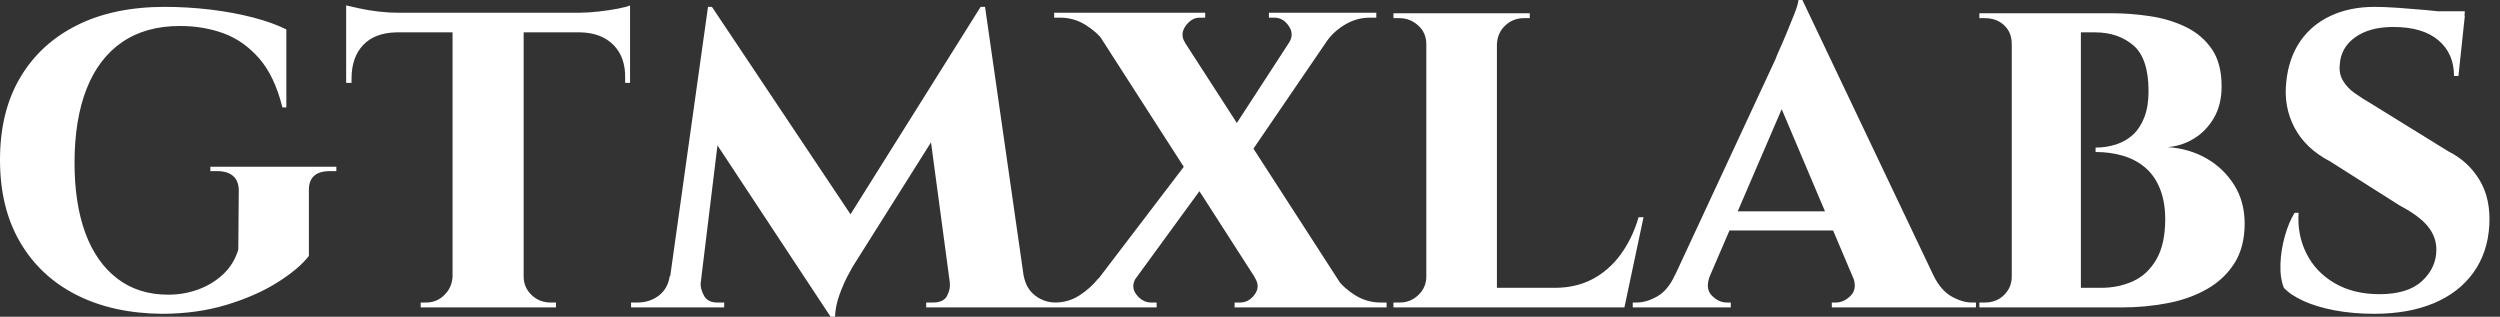 <svg baseProfile="full" height="28" version="1.1" viewBox="0 0 221 28" width="221" xmlns="http://www.w3.org/2000/svg" xmlns:ev="http://www.w3.org/2001/xml-events" xmlns:xlink="http://www.w3.org/1999/xlink"><rect x="0" y="0" width="221" height="28" fill="#333333" stroke="none"/><defs /><g><path d="M16.037 0.607Q18.031 0.607 20.046 0.845Q22.062 1.084 23.817 1.539Q25.573 1.994 26.786 2.601V9.492H26.44Q25.746 6.718 24.381 5.158Q23.015 3.598 21.238 2.947Q19.461 2.297 17.381 2.297Q14.347 2.297 12.266 3.728Q10.186 5.158 9.124 7.867Q8.062 10.576 8.062 14.39Q8.062 17.988 9.015 20.588Q9.969 23.189 11.833 24.619Q13.697 26.05 16.341 26.05Q17.728 26.05 18.985 25.594Q20.241 25.139 21.195 24.251Q22.149 23.362 22.539 22.062L22.582 16.861Q22.582 15.994 22.084 15.56Q21.585 15.127 20.675 15.127H20.068V14.737H31.207V15.127H30.644Q28.737 15.127 28.78 16.861V22.625Q27.87 23.796 25.963 24.988Q24.056 26.18 21.455 26.96Q18.854 27.74 15.777 27.74Q11.443 27.697 8.235 26.071Q5.028 24.446 3.251 21.412Q1.474 18.378 1.474 14.13Q1.474 9.882 3.251 6.87Q5.028 3.858 8.279 2.232Q11.529 0.607 16.037 0.607Z M47.765 1.3V27.176H41.48V1.3ZM57.17 1.127V2.861H32.074V1.127ZM57.17 2.731V7.325H56.737V6.935Q56.78 5.071 55.718 3.988Q54.656 2.904 52.793 2.861V2.731ZM57.17 0.477V1.56L52.619 1.127Q53.443 1.127 54.396 1.019Q55.35 0.91 56.13 0.759Q56.91 0.607 57.17 0.477ZM41.567 24.446V27.176H38.663V26.743Q38.663 26.743 38.901 26.743Q39.139 26.743 39.139 26.743Q40.093 26.743 40.765 26.071Q41.437 25.399 41.48 24.446ZM47.635 24.446H47.765Q47.765 25.399 48.458 26.071Q49.152 26.743 50.149 26.743Q50.149 26.743 50.387 26.743Q50.625 26.743 50.625 26.743V27.176H47.635ZM36.495 2.731V2.861Q34.588 2.904 33.57 3.988Q32.551 5.071 32.551 6.935V7.325H32.074V2.731ZM32.074 0.477Q32.464 0.563 33.223 0.737Q33.981 0.91 34.913 1.019Q35.845 1.127 36.625 1.127L32.074 1.56Z M88.161 0.607 88.508 5.071 76.848 23.579Q76.848 23.579 76.458 24.294Q76.068 25.009 75.7 26.006Q75.331 27.003 75.288 28.0H74.898L73.207 24.446ZM61.505 24.402V27.176H57.257V26.743Q57.257 26.743 57.539 26.743Q57.82 26.743 57.82 26.743Q58.904 26.743 59.706 26.136Q60.508 25.529 60.681 24.402ZM63.412 25.009Q63.368 25.486 63.693 26.115Q64.019 26.743 64.885 26.743H65.492V27.176H62.892L63.152 25.009ZM64.062 0.607H64.409L65.882 4.768L63.152 27.176H60.334ZM64.409 0.607 77.238 19.808 74.898 28.0 63.368 10.533ZM88.551 0.607 92.365 27.176H85.734L83.61 11.356L88.161 0.607ZM91.152 24.402H91.975Q92.192 25.529 92.994 26.136Q93.796 26.743 94.793 26.743Q94.793 26.743 95.096 26.743Q95.399 26.743 95.399 26.743V27.176H91.152ZM85.43 25.009H85.69L85.95 27.176H83.35V26.743H83.957Q84.91 26.743 85.214 26.115Q85.517 25.486 85.43 25.009Z M104.545 1.17 121.319 27.133H114.08L97.393 1.17ZM101.944 24.489Q101.381 25.313 101.923 26.028Q102.464 26.743 103.245 26.743Q103.245 26.743 103.483 26.743Q103.721 26.743 103.721 26.743V27.176H94.186V26.743H94.749Q95.92 26.743 96.895 26.115Q97.87 25.486 98.563 24.619ZM106.755 13.913 108.576 15.43 100.037 27.133 96.743 27.046ZM112.39 24.533 119.672 24.663Q120.279 25.486 121.297 26.115Q122.316 26.743 123.529 26.743H124.05V27.176H110.613V26.743Q110.613 26.743 110.851 26.743Q111.09 26.743 111.09 26.743Q111.87 26.743 112.39 26.028Q112.91 25.313 112.39 24.533ZM108.012 1.127V1.56Q108.012 1.56 107.774 1.56Q107.536 1.56 107.536 1.56Q106.799 1.56 106.279 2.297Q105.759 3.034 106.235 3.771L99.04 3.641Q98.433 2.817 97.415 2.189Q96.396 1.56 95.183 1.56H94.663V1.127ZM120.452 1.17 111.307 14.563 109.876 12.31 117.115 1.17ZM123.139 1.127V1.56H122.576Q121.406 1.56 120.387 2.167Q119.368 2.774 118.762 3.641L115.424 3.771Q115.901 3.034 115.402 2.297Q114.904 1.56 114.124 1.56Q114.124 1.56 113.885 1.56Q113.647 1.56 113.647 1.56V1.127Z M133.802 1.17V27.176H127.56V1.17ZM143.901 25.443 144.941 27.176H133.715V25.443ZM146.762 19.201 145.071 27.176H137.573L138.916 25.443Q140.78 25.443 142.232 24.684Q143.684 23.926 144.724 22.517Q145.765 21.108 146.328 19.201ZM127.69 24.446 127.864 27.176H124.656V26.743Q124.656 26.743 124.916 26.743Q125.176 26.743 125.22 26.743Q126.173 26.743 126.867 26.071Q127.56 25.399 127.56 24.446ZM133.715 3.901V1.17H136.706V1.604Q136.663 1.604 136.424 1.604Q136.186 1.604 136.186 1.604Q135.232 1.604 134.539 2.254Q133.845 2.904 133.802 3.901ZM127.69 3.901H127.56Q127.56 2.904 126.845 2.254Q126.13 1.604 125.176 1.604Q125.133 1.604 124.895 1.604Q124.656 1.604 124.656 1.604V1.17H127.69Z M160.805 0.0 173.635 26.96H166.31L158.248 7.932ZM152.656 24.316Q152.18 25.486 152.786 26.115Q153.393 26.743 154.13 26.743H154.477V27.176H145.808V26.743Q145.808 26.743 145.981 26.743Q146.155 26.743 146.155 26.743Q147.022 26.743 147.975 26.201Q148.929 25.659 149.536 24.316ZM160.805 0.0 160.892 5.201 151.486 27.046H148.279L158.421 5.245Q158.508 4.985 158.811 4.313Q159.115 3.641 159.461 2.796Q159.808 1.95 160.111 1.192Q160.415 0.433 160.458 0.0ZM164.576 18.681V20.372H153.523V18.681ZM165.226 24.316H172.378Q173.028 25.659 173.981 26.201Q174.935 26.743 175.802 26.743Q175.802 26.743 175.975 26.743Q176.149 26.743 176.149 26.743V27.176H163.406V26.743H163.752Q164.489 26.743 165.096 26.115Q165.703 25.486 165.226 24.316Z M180.916 1.17H188.111Q189.802 1.17 191.536 1.43Q193.269 1.69 194.7 2.384Q196.13 3.077 196.997 4.334Q197.864 5.591 197.864 7.628Q197.864 9.276 197.17 10.446Q196.477 11.616 195.393 12.266Q194.31 12.916 193.096 13.003Q195.003 13.133 196.52 14.0Q198.037 14.867 198.969 16.341Q199.901 17.814 199.901 19.765Q199.901 21.802 199.034 23.211Q198.167 24.619 196.65 25.508Q195.133 26.396 193.161 26.786Q191.189 27.176 189.022 27.176H185.121Q185.121 27.176 185.121 26.743Q185.121 26.31 185.121 25.876Q185.121 25.443 185.121 25.443H187.201Q188.762 25.443 190.04 24.858Q191.319 24.272 192.099 22.929Q192.879 21.585 192.879 19.375Q192.879 17.858 192.424 16.709Q191.969 15.56 191.146 14.845Q190.322 14.13 189.195 13.783Q188.068 13.437 186.724 13.437V13.046Q187.678 13.046 188.545 12.765Q189.412 12.483 190.04 11.898Q190.669 11.313 191.037 10.359Q191.406 9.406 191.406 8.062Q191.406 5.158 190.062 4.009Q188.718 2.861 186.681 2.861H181.307Q181.307 2.817 181.198 2.406Q181.09 1.994 181.003 1.582Q180.916 1.17 180.916 1.17ZM185.424 1.17V27.176H179.313V1.17ZM179.443 24.446V27.176H176.452V26.743Q176.495 26.743 176.69 26.743Q176.885 26.743 176.929 26.743Q177.969 26.743 178.641 26.071Q179.313 25.399 179.313 24.446ZM179.443 3.901H179.313Q179.313 2.861 178.641 2.232Q177.969 1.604 176.929 1.604Q176.885 1.604 176.69 1.604Q176.495 1.604 176.452 1.604V1.17H179.443Z M211.387 0.607Q212.254 0.607 213.489 0.693Q214.724 0.78 215.938 0.889Q217.152 0.997 218.084 1.149Q219.015 1.3 219.362 1.43L218.799 6.718H218.409Q218.409 4.724 217.022 3.554Q215.635 2.384 213.034 2.384Q210.954 2.384 209.675 3.294Q208.396 4.204 208.31 5.721Q208.223 6.502 208.591 7.13Q208.96 7.759 209.632 8.235Q210.303 8.712 211.127 9.189L217.932 13.393Q219.666 14.26 220.663 15.907Q221.659 17.554 221.529 19.895Q221.399 22.322 220.121 24.099Q218.842 25.876 216.61 26.808Q214.378 27.74 211.344 27.74Q209.48 27.74 207.876 27.437Q206.272 27.133 205.124 26.613Q203.975 26.093 203.368 25.443Q203.022 24.576 203.065 23.341Q203.108 22.105 203.455 20.87Q203.802 19.635 204.322 18.811H204.669Q204.539 20.762 205.362 22.409Q206.186 24.056 207.854 25.031Q209.523 26.006 211.82 26.006Q214.334 26.006 215.591 24.836Q216.848 23.666 216.848 22.062Q216.848 20.935 216.09 20.003Q215.331 19.071 213.598 18.161L207.443 14.26Q205.276 13.133 204.3 11.269Q203.325 9.406 203.585 7.195Q203.802 5.115 204.82 3.641Q205.839 2.167 207.529 1.387Q209.22 0.607 211.387 0.607ZM219.362 0.997 219.319 1.777H214.681V0.997Z " fill="rgb(255,255,255)" transform="translate(-1.474, 0)" /></g></svg>